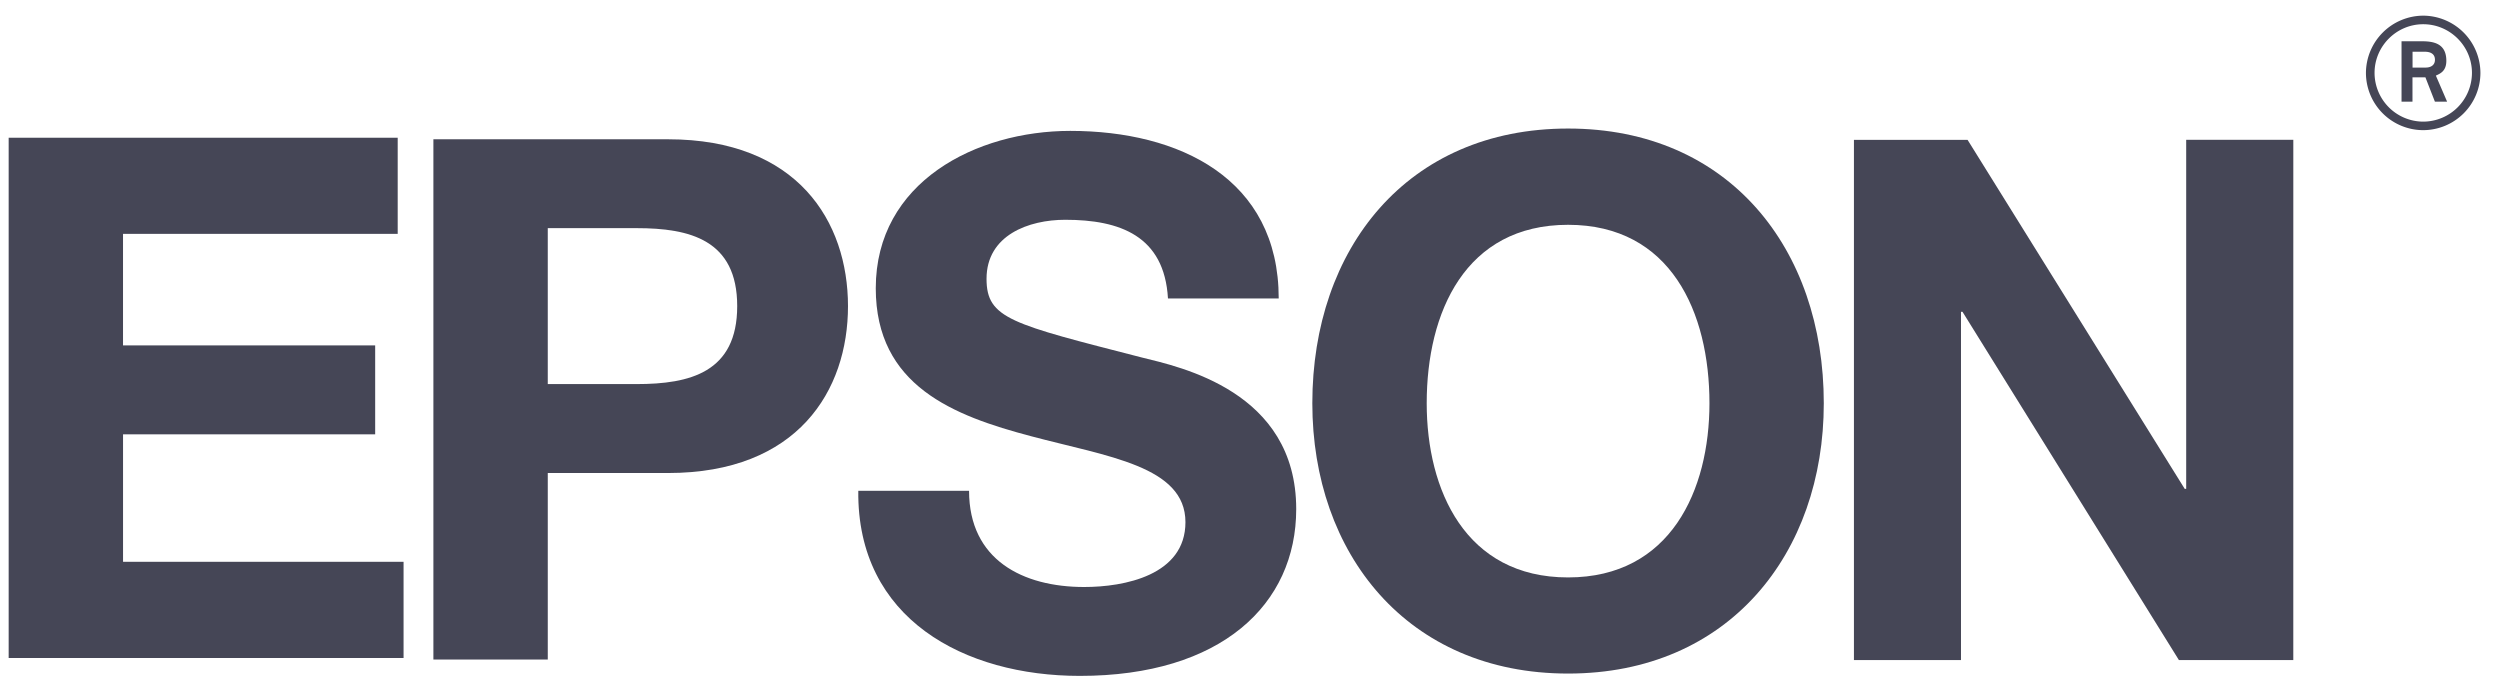 <svg xmlns="http://www.w3.org/2000/svg" width="101" height="28" viewBox="0 0 101 28"><g><g><g><path fill="#454656" d="M4.971 17.546h10.186v-3.592H4.97V9.449h11.097V5.564H.35v21.02h15.954v-3.887H4.971z"/></g><g><path fill="#454656" d="M25.72 15.517h-3.59v-6.3h3.59c2.15 0 4.063.472 4.063 3.15 0 2.68-1.914 3.15-4.062 3.15zm1.267-9.89h-9.478v21.019h4.621V19.11h4.858c5.24 0 7.271-3.328 7.271-6.743-.002-3.415-2.033-6.74-7.272-6.74z"/></g><g><path fill="#454656" d="M46.127 14.442c-5.269-1.356-6.271-1.562-6.271-3.179 0-1.766 1.707-2.384 3.18-2.384 2.207 0 4.003.647 4.15 3.178h4.474c0-4.856-4.033-6.769-8.42-6.769-3.796 0-7.859 2.06-7.859 6.357 0 3.946 3.15 5.152 6.271 5.977 3.09.824 6.24 1.206 6.24 3.474 0 2.147-2.472 2.619-4.09 2.619-2.473 0-4.652-1.09-4.652-3.887h-4.475c-.059 5.181 4.297 7.478 8.95 7.478 5.71 0 8.742-2.885 8.742-6.74 0-4.771-4.711-5.743-6.24-6.124z"/></g><g><path fill="#454656" d="M63.35 23.328c-4.151 0-5.711-3.534-5.711-7.035 0-3.68 1.56-7.211 5.711-7.211 4.15 0 5.712 3.533 5.712 7.211 0 3.501-1.562 7.035-5.712 7.035zm0-18.135c-6.505 0-10.332 4.858-10.332 11.099 0 6.062 3.827 10.92 10.332 10.92 6.504 0 10.331-4.858 10.331-10.92 0-6.24-3.827-11.099-10.33-11.099z"/></g><g><path fill="#454656" d="M92.65 5.649h-4.328v14.1h-.06L79.49 5.65h-4.591v21.017h4.325v-14.07h.061l8.743 14.07h4.621z"/></g><g><path fill="#454656" d="M98.863 4.107l-.454-1.052c.158-.077.423-.167.423-.6 0-.709-.53-.788-.993-.788h-.817v2.44h.442v-.984h.522l.384.984h.493zm0 0l-.866-1.377h-.53v-.64h.49c.266 0 .415.11.415.325 0 .217-.167.315-.375.315l.866 1.377zm-.965.807a1.973 1.973 0 0 1-1.966-1.969c0-1.08.885-1.966 1.966-1.966 1.083 0 1.969.885 1.969 1.966a1.974 1.974 0 0 1-1.969 1.969zm2.311-1.969A2.322 2.322 0 0 0 97.896.633a2.324 2.324 0 0 0-2.312 2.312 2.316 2.316 0 0 0 2.312 2.313 2.315 2.315 0 0 0 2.313-2.313z"/></g></g></g></svg>